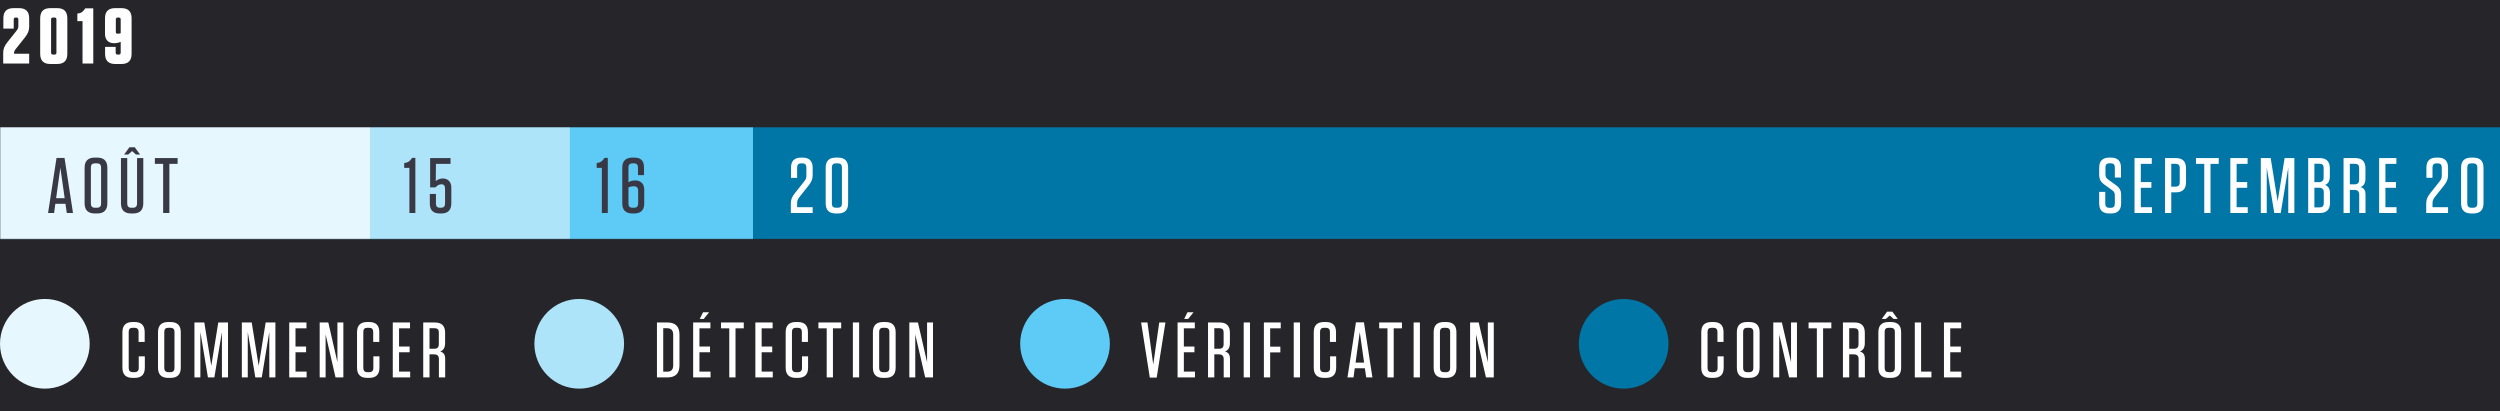 <svg xmlns="http://www.w3.org/2000/svg" width="1338" height="220" viewBox="0 0 1338 220" fill="none"><rect x="0" y="0" width="1338" height="220" fill="#808080" stroke="none"/><g clip-path="url(#clip0)"><rect width="1338" height="220" fill="#25252A"></rect><path d="M4.066 22.45C2.26 24.718 1.714 26.188 1.714 28.372V34H15.616V28.75H7.51V28.54C7.51 27.616 7.804 27.028 8.518 26.104L13.264 20.14C15.07 17.872 15.616 16.318 15.616 14.218V9.808C15.616 6.154 13.81 4.348 10.156 4.348H7.258C3.604 4.348 1.798 6.154 1.798 9.808V15.31H7.342V10.438C7.342 9.724 7.678 9.388 8.392 9.388H8.77C9.484 9.388 9.82 9.724 9.82 10.438V14.05C9.82 14.974 9.526 15.562 8.812 16.486L4.066 22.45ZM36.038 28.792V9.808C36.038 6.154 34.232 4.348 30.578 4.348H26.966C23.312 4.348 21.506 6.154 21.506 9.808V28.792C21.506 32.446 23.312 34.252 26.966 34.252H30.578C34.232 34.252 36.038 32.446 36.038 28.792ZM30.2 10.438V28.162C30.2 28.876 29.864 29.212 29.15 29.212H28.394C27.68 29.212 27.344 28.876 27.344 28.162V10.438C27.344 9.724 27.68 9.388 28.394 9.388H29.15C29.864 9.388 30.2 9.724 30.2 10.438ZM49.923 4.474H45.639L45.135 5.146C44.169 6.406 43.413 7.036 41.775 7.204L41.397 7.246V11.32H44.169V34H49.923V4.474ZM63.546 29.212H62.958C62.244 29.212 61.908 28.876 61.908 28.162V25.096H56.238V28.792C56.238 32.446 58.044 34.252 61.698 34.252H64.974C68.628 34.252 70.434 32.446 70.434 28.792V9.808C70.434 6.154 68.628 4.348 64.974 4.348H61.656C58.002 4.348 56.196 6.154 56.196 9.808V18.25C56.196 21.148 57.96 23.122 60.942 23.122H61.152C62.454 23.122 63.588 22.828 64.596 22.366V28.162C64.596 28.876 64.26 29.212 63.546 29.212ZM64.596 17.788C64.26 17.914 63.672 18.04 63.042 18.04C62.202 18.04 61.992 17.746 61.992 17.074V10.438C61.992 9.724 62.328 9.388 63.042 9.388H63.546C64.26 9.388 64.596 9.724 64.596 10.438V17.788Z" fill="white"></path><mask id="mask0" maskUnits="userSpaceOnUse" x="0" y="68" width="1349" height="60"><rect y="68" width="1349" height="60" fill="#C4C4C4"></rect></mask><g mask="url(#mask0)"><rect y="68" width="1349" height="60" fill="#0076A7"></rect><rect y="68" width="403" height="60" fill="#5ECAF6"></rect><rect y="68" width="305" height="60" fill="#AEE4FA"></rect><rect y="68" width="198" height="60" fill="#E7F7FE"></rect></g><path d="M39.068 114H35.746L35.028 109.078H29.614L28.958 114H25.718L30.25 84.51H34.536L39.068 114ZM32.301 89.76L30.045 106.063H34.618L32.301 89.76ZM57.46 108.791C57.46 112.428 55.635 114.246 51.984 114.246H50.733C47.096 114.246 45.278 112.428 45.278 108.791V89.801C45.278 86.164 47.096 84.346 50.733 84.346H51.984C55.635 84.346 57.46 86.164 57.46 89.801V108.791ZM54.096 89.637C54.096 88.16 53.351 87.422 51.861 87.422H50.856C50.091 87.422 49.53 87.6 49.175 87.955C48.819 88.311 48.641 88.871 48.641 89.637V108.955C48.641 110.445 49.38 111.19 50.856 111.19H51.861C53.351 111.19 54.096 110.445 54.096 108.955V89.637ZM76.692 84.592V108.791C76.692 112.428 74.874 114.246 71.237 114.246H70.191C66.554 114.246 64.736 112.428 64.736 108.791V84.592H68.099V108.955C68.099 110.445 68.838 111.19 70.314 111.19H71.114C72.604 111.19 73.349 110.445 73.349 108.955V84.592H76.692ZM72.119 78.809L74.969 82.705H72.754L70.704 80.859L68.632 82.705H66.418L69.268 78.809H72.119ZM90.654 114H87.311V87.709H82.881V84.592H95.063V87.709H90.654V114Z" fill="#393946"></path><path d="M222.3 84.474H220.578L220.074 85.146C219.108 86.448 218.268 86.994 216.672 87.204L216.336 87.246V89.85H219.108V114H222.3V84.474ZM241.546 100.35C241.546 97.326 239.698 95.52 237.01 95.52C235.414 95.52 234.238 96.108 233.23 96.906L233.314 87.708H241.126V84.6H230.206V100.308H233.02C234.238 99.048 235.162 98.628 236.254 98.628C237.598 98.628 238.186 99.384 238.186 100.98V108.96C238.186 110.472 237.472 111.186 236.044 111.186H235.456C234.028 111.186 233.314 110.472 233.314 108.96V103.794H230.038V108.876C230.038 112.488 231.802 114.252 235.33 114.252H236.17C239.74 114.252 241.546 112.446 241.546 108.792V100.35Z" fill="#393946"></path><path d="M325.3 84.474H323.578L323.074 85.146C322.108 86.448 321.268 86.994 319.672 87.204L319.336 87.246V89.85H322.108V114H325.3V84.474ZM336.356 89.64C336.356 88.128 337.07 87.414 338.498 87.414H339.296C340.724 87.414 341.438 88.128 341.438 89.64V93.714H344.672V89.64C344.672 85.986 343.034 84.348 339.38 84.348H338.498C334.844 84.348 333.038 86.154 333.038 89.808V108.792C333.038 112.446 334.844 114.252 338.498 114.252H339.338C342.992 114.252 344.798 112.446 344.798 108.792V101.442C344.798 98.544 343.034 96.57 340.052 96.57H339.842C338.498 96.57 337.364 96.948 336.356 97.494V89.64ZM336.356 100.308C337.028 99.972 338.246 99.678 339.254 99.678C340.766 99.678 341.522 100.392 341.522 102.072V108.96C341.522 110.472 340.808 111.186 339.38 111.186H338.498C337.07 111.186 336.356 110.472 336.356 108.96V100.308Z" fill="#393946"></path><path d="M425.528 103.248C423.764 105.432 423.26 106.86 423.26 108.96V114H434.936V110.892H426.62V109.17C426.62 107.406 426.872 106.65 428.006 105.264L432.752 99.3C434.516 97.116 434.936 95.604 434.936 93.588V89.808C434.936 86.154 433.13 84.348 429.56 84.348H428.72C425.15 84.348 423.344 86.154 423.344 89.808V95.184H426.62V89.64C426.62 88.128 427.334 87.414 428.762 87.414H429.434C430.862 87.414 431.576 88.128 431.576 89.64V94.092C431.576 95.31 431.282 96.024 430.274 97.284L425.528 103.248ZM453.915 108.792V89.808C453.915 86.154 452.109 84.348 448.455 84.348H447.363C443.709 84.348 441.903 86.154 441.903 89.808V108.792C441.903 112.446 443.709 114.252 447.363 114.252H448.455C452.109 114.252 453.915 112.446 453.915 108.792ZM450.597 89.64V108.96C450.597 110.472 449.883 111.186 448.371 111.186H447.447C445.935 111.186 445.221 110.472 445.221 108.96V89.64C445.221 88.128 445.935 87.414 447.447 87.414H448.371C449.883 87.414 450.597 88.128 450.597 89.64Z" fill="white"></path><path d="M1132.42 99.05C1133.48 99.829 1134.22 100.615 1134.61 101.408C1135.02 102.201 1135.23 103.233 1135.23 104.505V108.791C1135.23 112.428 1133.41 114.246 1129.77 114.246H1128.85C1125.27 114.246 1123.48 112.455 1123.48 108.873V102.7H1126.74V108.996C1126.74 110.486 1127.48 111.231 1128.97 111.231H1129.65C1131.13 111.231 1131.86 110.486 1131.86 108.996V104.587C1131.86 103.89 1131.75 103.343 1131.52 102.946C1131.3 102.55 1130.93 102.16 1130.41 101.777L1126.29 98.804C1125.23 98.052 1124.5 97.266 1124.09 96.445C1123.68 95.611 1123.48 94.572 1123.48 93.328V89.801C1123.48 86.164 1125.29 84.346 1128.93 84.346H1129.77C1133.35 84.346 1135.15 86.137 1135.15 89.719V95.01H1131.86V89.596C1131.86 88.83 1131.68 88.269 1131.31 87.914C1130.96 87.559 1130.4 87.381 1129.65 87.381H1129.05C1128.29 87.381 1127.73 87.559 1127.37 87.914C1127.02 88.269 1126.84 88.83 1126.84 89.596V93.287C1126.84 93.984 1126.96 94.531 1127.19 94.928C1127.42 95.324 1127.8 95.721 1128.34 96.117L1132.42 99.05ZM1142.4 84.592H1151.63V87.709H1145.76V97.45H1151.42V100.526H1145.76V110.883H1151.71V114H1142.4V84.592ZM1162.06 102.946V114H1158.7V84.592H1164.48C1168.13 84.592 1169.96 86.417 1169.96 90.067V97.491C1169.96 101.128 1168.13 102.946 1164.48 102.946H1162.06ZM1166.6 89.883C1166.6 88.406 1165.85 87.668 1164.36 87.668H1162.06V99.891H1164.36C1165.85 99.891 1166.6 99.145 1166.6 97.655V89.883ZM1183.06 114H1179.72V87.709H1175.29V84.592H1187.47V87.709H1183.06V114ZM1193.68 84.592H1202.91V87.709H1197.04V97.45H1202.7V100.526H1197.04V110.883H1202.99V114H1193.68V84.592ZM1222.73 84.592H1227.94V114H1224.68V89.678L1220.64 114H1217.2L1213.16 89.678V114H1209.98V84.592H1215.27L1219 107.786L1222.73 84.592ZM1244.37 98.968C1245.25 99.323 1245.92 99.863 1246.36 100.588C1246.79 101.312 1247.01 102.311 1247.01 103.582V108.545C1247.01 112.182 1245.19 114 1241.56 114H1235.34V84.592H1241.47C1245.11 84.592 1246.93 86.417 1246.93 90.067V94.394C1246.93 95.666 1246.72 96.664 1246.29 97.389C1245.87 98.113 1245.23 98.64 1244.37 98.968ZM1243.61 89.842C1243.61 89.076 1243.42 88.516 1243.05 88.16C1242.7 87.805 1242.14 87.627 1241.39 87.627H1238.66V97.491H1241.13C1242.78 97.491 1243.61 96.664 1243.61 95.01V89.842ZM1238.66 100.485V110.985H1241.47C1242.95 110.985 1243.69 110.24 1243.69 108.75V102.946C1243.69 102.112 1243.48 101.497 1243.07 101.101C1242.68 100.69 1242.06 100.485 1241.23 100.485H1238.66ZM1263.37 100.137C1264.3 100.396 1264.97 100.841 1265.38 101.47C1265.81 102.085 1266.02 102.96 1266.02 104.095V114H1262.65V104.218C1262.65 103.329 1262.44 102.68 1262.02 102.27C1261.61 101.859 1260.97 101.654 1260.09 101.654H1257.63V114H1254.27V84.592H1260.52C1264.16 84.592 1265.98 86.417 1265.98 90.067V95.522C1265.98 96.808 1265.76 97.812 1265.32 98.537C1264.9 99.248 1264.25 99.781 1263.37 100.137ZM1262.61 89.883C1262.61 89.117 1262.43 88.557 1262.06 88.201C1261.7 87.846 1261.15 87.668 1260.4 87.668H1257.63V98.66H1260.15C1260.99 98.66 1261.6 98.462 1262 98.065C1262.41 97.669 1262.61 97.047 1262.61 96.199V89.883ZM1273.31 84.592H1282.54V87.709H1276.68V97.45H1282.34V100.526H1276.68V110.883H1282.63V114H1273.31V84.592ZM1300.79 103.254L1305.52 97.286C1306.03 96.657 1306.37 96.117 1306.55 95.666C1306.74 95.215 1306.84 94.689 1306.84 94.087V89.637C1306.84 88.16 1306.12 87.422 1304.68 87.422H1304.03C1302.59 87.422 1301.87 88.16 1301.87 89.637V95.174H1298.61V89.801C1298.61 86.164 1300.4 84.346 1303.99 84.346H1304.83C1308.41 84.346 1310.2 86.164 1310.2 89.801V93.595C1310.2 94.661 1310.04 95.618 1309.73 96.466C1309.43 97.314 1308.85 98.257 1308.01 99.296L1303.27 105.264C1302.71 105.961 1302.33 106.569 1302.14 107.089C1301.96 107.595 1301.87 108.285 1301.87 109.16V110.883H1310.2V114H1298.51V108.955C1298.51 107.889 1298.67 106.938 1299 106.104C1299.33 105.271 1299.93 104.32 1300.79 103.254ZM1329.17 108.791C1329.17 112.428 1327.35 114.246 1323.71 114.246H1322.62C1318.99 114.246 1317.17 112.428 1317.17 108.791V89.801C1317.17 86.164 1318.99 84.346 1322.62 84.346H1323.71C1327.35 84.346 1329.17 86.164 1329.17 89.801V108.791ZM1325.86 89.637C1325.86 88.16 1325.12 87.422 1323.63 87.422H1322.71C1321.94 87.422 1321.38 87.6 1321.02 87.955C1320.67 88.311 1320.49 88.871 1320.49 89.637V108.955C1320.49 110.445 1321.23 111.19 1322.71 111.19H1323.63C1325.12 111.19 1325.86 110.445 1325.86 108.955V89.637Z" fill="white"></path><path d="M74.254 190.7H77.515V196.791C77.515 200.428 75.696 202.246 72.06 202.246H70.973C67.336 202.246 65.518 200.428 65.518 196.791V177.801C65.518 174.164 67.336 172.346 70.973 172.346H72.06C75.642 172.346 77.433 174.137 77.433 177.719V183.01H74.172V177.637C74.172 176.16 73.427 175.422 71.936 175.422H71.096C70.33 175.422 69.769 175.6 69.414 175.955C69.059 176.311 68.881 176.871 68.881 177.637V196.955C68.881 198.445 69.619 199.19 71.096 199.19H72.019C73.509 199.19 74.254 198.445 74.254 196.955V190.7ZM96.747 196.791C96.747 200.428 94.922 202.246 91.271 202.246H90.02C86.384 202.246 84.565 200.428 84.565 196.791V177.801C84.565 174.164 86.384 172.346 90.02 172.346H91.271C94.922 172.346 96.747 174.164 96.747 177.801V196.791ZM93.384 177.637C93.384 176.16 92.638 175.422 91.148 175.422H90.143C89.378 175.422 88.817 175.6 88.462 175.955C88.106 176.311 87.928 176.871 87.928 177.637V196.955C87.928 198.445 88.667 199.19 90.143 199.19H91.148C92.638 199.19 93.384 198.445 93.384 196.955V177.637ZM116.82 172.592H122.029V202H118.768V177.678L114.728 202H111.283L107.243 177.678V202H104.064V172.592H109.355L113.088 195.786L116.82 172.592ZM142.184 172.592H147.393V202H144.132V177.678L140.092 202H136.647L132.607 177.678V202H129.428V172.592H134.719L138.452 195.786L142.184 172.592ZM154.792 172.592H164.021V175.709H158.155V185.45H163.816V188.526H158.155V198.883H164.103V202H154.792V172.592ZM179.582 202L174.271 178.99V202H171.092V172.592H175.706L180.587 193.817V172.592H183.766V202H179.582ZM199.819 190.7H203.08V196.791C203.08 200.428 201.262 202.246 197.625 202.246H196.538C192.901 202.246 191.083 200.428 191.083 196.791V177.801C191.083 174.164 192.901 172.346 196.538 172.346H197.625C201.207 172.346 202.998 174.137 202.998 177.719V183.01H199.737V177.637C199.737 176.16 198.992 175.422 197.502 175.422H196.661C195.895 175.422 195.335 175.6 194.979 175.955C194.624 176.311 194.446 176.871 194.446 177.637V196.955C194.446 198.445 195.184 199.19 196.661 199.19H197.584C199.074 199.19 199.819 198.445 199.819 196.955V190.7ZM210.212 172.592H219.441V175.709H213.576V185.45H219.236V188.526H213.576V198.883H219.523V202H210.212V172.592ZM235.618 188.137C236.547 188.396 237.217 188.841 237.627 189.47C238.051 190.085 238.263 190.96 238.263 192.095V202H234.9V192.218C234.9 191.329 234.688 190.68 234.264 190.27C233.854 189.859 233.211 189.654 232.336 189.654H229.875V202H226.512V172.592H232.767C236.404 172.592 238.222 174.417 238.222 178.067V183.522C238.222 184.808 238.003 185.812 237.566 186.537C237.142 187.248 236.493 187.781 235.618 188.137ZM234.859 177.883C234.859 177.117 234.674 176.557 234.305 176.201C233.95 175.846 233.396 175.668 232.644 175.668H229.875V186.66H232.398C233.232 186.66 233.847 186.462 234.244 186.065C234.654 185.669 234.859 185.047 234.859 184.199V177.883Z" fill="white"></path><circle cx="24" cy="184" r="24" fill="#E7F7FE"></circle><path d="M351.6 202V172.592H357.137C359.338 172.592 360.972 173.132 362.038 174.212C363.118 175.278 363.658 176.912 363.658 179.113V195.499C363.658 197.7 363.118 199.334 362.038 200.4C360.972 201.467 359.338 202 357.137 202H351.6ZM354.963 175.668V198.924H356.973C358.107 198.924 358.941 198.65 359.475 198.104C360.021 197.543 360.295 196.688 360.295 195.54V179.072C360.295 176.803 359.188 175.668 356.973 175.668H354.963ZM370.975 172.592H380.204V175.709H374.339V185.45H379.999V188.526H374.339V198.883H380.286V202H370.975V172.592ZM374.503 170.705L376.266 167.137H379.507L376.636 170.705H374.503ZM393.653 202H390.31V175.709H385.88V172.592H398.062V175.709H393.653V202ZM404.272 172.592H413.5V175.709H407.635V185.45H413.295V188.526H407.635V198.883H413.582V202H404.272V172.592ZM429.226 190.7H432.487V196.791C432.487 200.428 430.668 202.246 427.031 202.246H425.945C422.308 202.246 420.489 200.428 420.489 196.791V177.801C420.489 174.164 422.308 172.346 425.945 172.346H427.031C430.613 172.346 432.404 174.137 432.404 177.719V183.01H429.144V177.637C429.144 176.16 428.399 175.422 426.908 175.422H426.068C425.302 175.422 424.741 175.6 424.386 175.955C424.03 176.311 423.853 176.871 423.853 177.637V196.955C423.853 198.445 424.591 199.19 426.068 199.19H426.99C428.481 199.19 429.226 198.445 429.226 196.955V190.7ZM445.792 202H442.449V175.709H438.02V172.592H450.201V175.709H445.792V202ZM459.815 172.592V202H456.452V172.592H459.815ZM479.355 196.791C479.355 200.428 477.53 202.246 473.879 202.246H472.629C468.992 202.246 467.173 200.428 467.173 196.791V177.801C467.173 174.164 468.992 172.346 472.629 172.346H473.879C477.53 172.346 479.355 174.164 479.355 177.801V196.791ZM475.992 177.637C475.992 176.16 475.247 175.422 473.756 175.422H472.752C471.986 175.422 471.425 175.6 471.07 175.955C470.714 176.311 470.537 176.871 470.537 177.637V196.955C470.537 198.445 471.275 199.19 472.752 199.19H473.756C475.247 199.19 475.992 198.445 475.992 196.955V177.637ZM495.163 202L489.851 178.99V202H486.672V172.592H491.287L496.167 193.817V172.592H499.346V202H495.163Z" fill="white"></path><circle cx="310" cy="184" r="24" fill="#AEE4FA"></circle><path d="M619.064 202.082H615.373L610.718 172.592H614.122L617.219 195.068L620.418 172.592H623.74L619.064 202.082ZM630.237 172.592H639.466V175.709H633.6V185.45H639.261V188.526H633.6V198.883H639.548V202H630.237V172.592ZM633.764 170.705L635.528 167.137H638.768L635.897 170.705H633.764ZM655.642 188.137C656.572 188.396 657.242 188.841 657.652 189.47C658.076 190.085 658.288 190.96 658.288 192.095V202H654.924V192.218C654.924 191.329 654.713 190.68 654.289 190.27C653.879 189.859 653.236 189.654 652.361 189.654H649.9V202H646.537V172.592H652.792C656.428 172.592 658.247 174.417 658.247 178.067V183.522C658.247 184.808 658.028 185.812 657.59 186.537C657.167 187.248 656.517 187.781 655.642 188.137ZM654.883 177.883C654.883 177.117 654.699 176.557 654.33 176.201C653.974 175.846 653.421 175.668 652.669 175.668H649.9V186.66H652.422C653.256 186.66 653.872 186.462 654.268 186.065C654.678 185.669 654.883 185.047 654.883 184.199V177.883ZM668.989 172.592V202H665.625V172.592H668.989ZM676.429 172.592H685.452V175.709H679.792V185.532H685.247V188.608H679.792V202H676.429V172.592ZM695.764 172.592V202H692.4V172.592H695.764ZM711.858 190.7H715.119V196.791C715.119 200.428 713.301 202.246 709.664 202.246H708.577C704.94 202.246 703.122 200.428 703.122 196.791V177.801C703.122 174.164 704.94 172.346 708.577 172.346H709.664C713.246 172.346 715.037 174.137 715.037 177.719V183.01H711.776V177.637C711.776 176.16 711.031 175.422 709.541 175.422H708.7C707.934 175.422 707.374 175.6 707.018 175.955C706.663 176.311 706.485 176.871 706.485 177.637V196.955C706.485 198.445 707.223 199.19 708.7 199.19H709.623C711.113 199.19 711.858 198.445 711.858 196.955V190.7ZM734.515 202H731.193L730.475 197.078H725.061L724.405 202H721.165L725.697 172.51H729.983L734.515 202ZM727.748 177.76L725.492 194.063H730.065L727.748 177.76ZM745.913 202H742.571V175.709H738.141V172.592H750.323V175.709H745.913V202ZM759.937 172.592V202H756.573V172.592H759.937ZM779.477 196.791C779.477 200.428 777.651 202.246 774.001 202.246H772.75C769.113 202.246 767.295 200.428 767.295 196.791V177.801C767.295 174.164 769.113 172.346 772.75 172.346H774.001C777.651 172.346 779.477 174.164 779.477 177.801V196.791ZM776.113 177.637C776.113 176.16 775.368 175.422 773.878 175.422H772.873C772.107 175.422 771.547 175.6 771.191 175.955C770.836 176.311 770.658 176.871 770.658 177.637V196.955C770.658 198.445 771.396 199.19 772.873 199.19H773.878C775.368 199.19 776.113 198.445 776.113 196.955V177.637ZM795.284 202L789.972 178.99V202H786.794V172.592H791.408L796.289 193.817V172.592H799.468V202H795.284Z" fill="white"></path><circle cx="570" cy="184" r="24" fill="#5ECAF6"></circle><path d="M919.254 190.7H922.515V196.791C922.515 200.428 920.696 202.246 917.06 202.246H915.973C912.336 202.246 910.518 200.428 910.518 196.791V177.801C910.518 174.164 912.336 172.346 915.973 172.346H917.06C920.642 172.346 922.433 174.137 922.433 177.719V183.01H919.172V177.637C919.172 176.16 918.427 175.422 916.937 175.422H916.096C915.33 175.422 914.77 175.6 914.414 175.955C914.059 176.311 913.881 176.871 913.881 177.637V196.955C913.881 198.445 914.619 199.19 916.096 199.19H917.019C918.509 199.19 919.254 198.445 919.254 196.955V190.7ZM941.747 196.791C941.747 200.428 939.922 202.246 936.271 202.246H935.02C931.384 202.246 929.565 200.428 929.565 196.791V177.801C929.565 174.164 931.384 172.346 935.02 172.346H936.271C939.922 172.346 941.747 174.164 941.747 177.801V196.791ZM938.384 177.637C938.384 176.16 937.638 175.422 936.148 175.422H935.143C934.378 175.422 933.817 175.6 933.462 175.955C933.106 176.311 932.929 176.871 932.929 177.637V196.955C932.929 198.445 933.667 199.19 935.143 199.19H936.148C937.638 199.19 938.384 198.445 938.384 196.955V177.637ZM957.554 202L952.243 178.99V202H949.064V172.592H953.678L958.559 193.817V172.592H961.738V202H957.554ZM975.72 202H972.377V175.709H967.948V172.592H980.129V175.709H975.72V202ZM995.445 188.137C996.374 188.396 997.044 188.841 997.454 189.47C997.878 190.085 998.09 190.96 998.09 192.095V202H994.727V192.218C994.727 191.329 994.515 190.68 994.091 190.27C993.681 189.859 993.038 189.654 992.163 189.654H989.702V202H986.339V172.592H992.594C996.231 172.592 998.049 174.417 998.049 178.067V183.522C998.049 184.808 997.83 185.812 997.393 186.537C996.969 187.248 996.32 187.781 995.445 188.137ZM994.686 177.883C994.686 177.117 994.501 176.557 994.132 176.201C993.777 175.846 993.223 175.668 992.471 175.668H989.702V186.66H992.225C993.059 186.66 993.674 186.462 994.071 186.065C994.481 185.669 994.686 185.047 994.686 184.199V177.883ZM1017.49 196.791C1017.49 200.428 1015.66 202.246 1012.01 202.246H1010.76C1007.12 202.246 1005.3 200.428 1005.3 196.791V177.801C1005.3 174.164 1007.12 172.346 1010.76 172.346H1012.01C1015.66 172.346 1017.49 174.164 1017.49 177.801V196.791ZM1014.12 177.637C1014.12 176.16 1013.38 175.422 1011.89 175.422H1010.88C1010.12 175.422 1009.56 175.6 1009.2 175.955C1008.85 176.311 1008.67 176.871 1008.67 177.637V196.955C1008.67 198.445 1009.41 199.19 1010.88 199.19H1011.89C1013.38 199.19 1014.12 198.445 1014.12 196.955V177.637ZM1012.81 166.809L1015.68 170.705H1013.45L1011.4 168.859L1009.32 170.705H1007.11L1009.96 166.809H1012.81ZM1024.8 172.592H1028.17V198.883H1033.7V202H1024.8V172.592ZM1040.41 172.592H1049.63V175.709H1043.77V185.45H1049.43V188.526H1043.77V198.883H1049.72V202H1040.41V172.592Z" fill="white"></path><circle cx="869" cy="184" r="24" fill="#0076A7"></circle></g><defs><clipPath id="clip0"><rect width="1338" height="220" fill="white"></rect></clipPath></defs></svg>